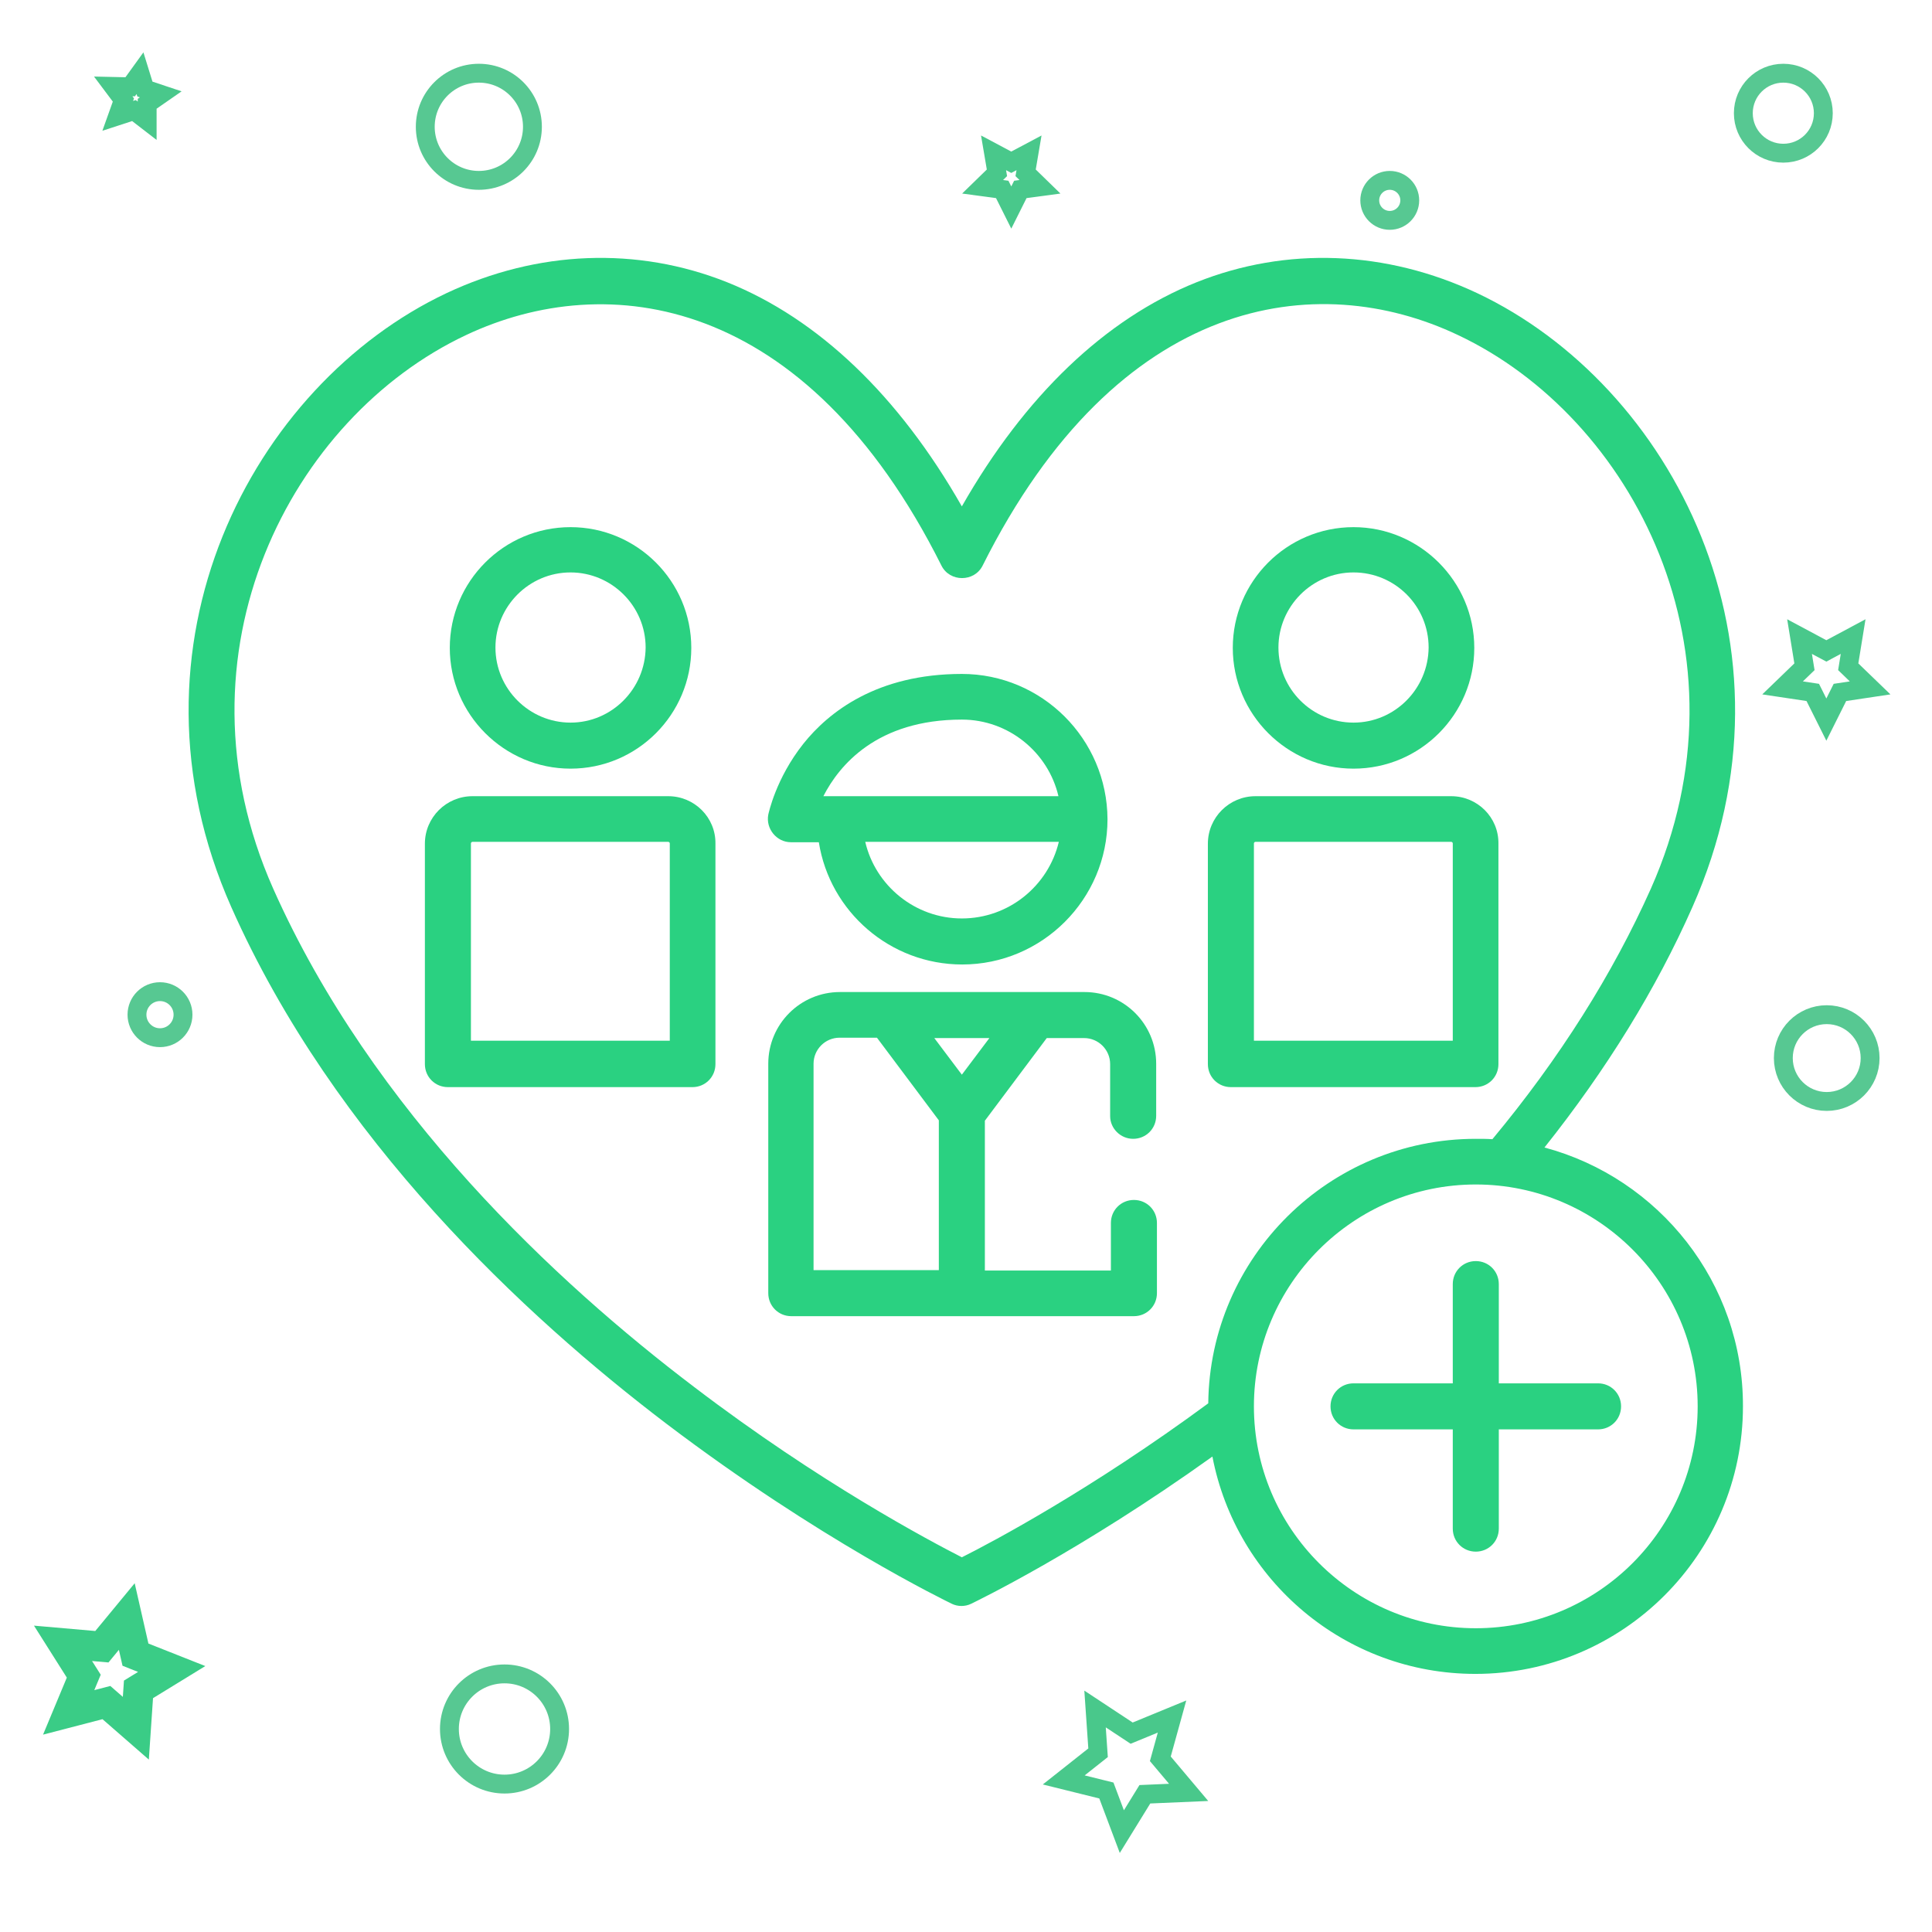 <?xml version="1.0" encoding="utf-8"?>
<!-- Generator: Adobe Illustrator 22.1.0, SVG Export Plug-In . SVG Version: 6.00 Build 0)  -->
<svg version="1.1" id="Capa_1" xmlns="http://www.w3.org/2000/svg" xmlns:xlink="http://www.w3.org/1999/xlink" x="0px" y="0px"
	 viewBox="0 0 512 512" style="enable-background:new 0 0 512 512;" xml:space="preserve">
<style type="text/css">
	.st0{fill:#2ad181;}
	.st1{fill:none;stroke:#3acc86;stroke-width:8;stroke-miterlimit:10;}
	.st2{fill:none;stroke:#49c88b;stroke-width:5;stroke-miterlimit:10;}
	.st3{fill:none;stroke:#57c892;stroke-width:5;stroke-miterlimit:10;}
</style>
<g>
	<g>
		<path class="st0" d="M300.3,301.8c3.4,0,6.1-2.7,6.1-6.1v-13.8c0-10.5-8.5-19-19-19h-64.8c-10.5,0-19,8.5-19,19v60.8
			c0,3.4,2.7,6.1,6.1,6.1h90.8c3.4,0,6.1-2.7,6.1-6.1v-18.6c0-3.4-2.7-6.1-6.1-6.1s-6.1,2.7-6.1,6.1v12.6H261V297l16.4-21.9h9.9
			c3.8,0,6.9,3.1,6.9,6.9v13.8C294.2,299,296.9,301.8,300.3,301.8z M248.8,336.6h-33.2v-54.7c0-3.8,3.1-6.9,6.9-6.9h9.9l16.4,21.9
			L248.8,336.6L248.8,336.6z M254.9,284.8l-7.3-9.7h14.6L254.9,284.8z"/>
	</g>
</g>
<g>
	<g>
		<path class="st0" d="M254.9,178.6c-22.5,0-35.3,10.1-42,18.5c-7.3,9.2-9.2,18.4-9.3,18.8c-0.7,3.7,2.2,7.3,6,7.3h7.4
			c2.9,18.4,18.9,32.4,38,32.4c21.2,0,38.5-17.3,38.5-38.5C293.4,195.8,276.1,178.6,254.9,178.6z M254.9,243.4
			c-12.4,0-22.9-8.7-25.6-20.3h51.3C277.8,234.8,267.3,243.4,254.9,243.4z M218.2,211c4.2-8.2,14.2-20.3,36.7-20.3
			c12.4,0,22.9,8.7,25.6,20.3H218.2z"/>
	</g>
</g>
<g>
	<g>
		<path class="st0" d="M409.3,304.1c16.4-20.6,29.6-42,39.2-63.7c30.8-69.3-5.6-138.4-57-162.7c-24.2-11.4-50.6-12.4-74.4-2.9
			c-24.2,9.7-45.5,30.1-62.2,59.4c-16.7-29.3-38-49.7-62.2-59.4c-23.8-9.5-50.2-8.5-74.4,2.9C66.9,102,30.5,171,61.3,240.4
			c27.3,61.5,77.8,108.4,115.3,136.9c40.6,30.8,74.2,47,75.6,47.7c1.6,0.8,3.6,0.8,5.2,0c1.2-0.6,28.7-13.8,63.9-39
			c6.3,32.8,35.1,57.6,69.7,57.6c39.1,0,70.9-31.8,70.9-70.9C462,339.9,439.6,312.2,409.3,304.1z M320.2,371.9
			c-30.8,22.7-57.1,36.7-65.3,40.8c-8.6-4.4-37.7-19.8-70.9-45.1c-36.4-27.6-85.3-73-111.6-132.1c-27.8-62.6,4.8-124.9,51.1-146.7
			c37.3-17.6,90-10.8,126,61.1c2.2,4.4,8.7,4.4,10.9,0c36-71.9,88.7-78.8,126-61.1c46.2,21.8,78.9,84.1,51.1,146.7
			c-10.1,22.6-24.2,45-42,66.4c-1.4-0.1-2.9-0.1-4.4-0.1C352.2,301.8,320.6,333.2,320.2,371.9z M391.1,431.5
			c-32.4,0-58.8-26.4-58.8-58.8s26.4-58.8,58.8-58.8s58.8,26.4,58.8,58.8S423.5,431.5,391.1,431.5z"/>
	</g>
</g>
<g>
	<g>
		<path class="st0" d="M423.5,366.6h-26.3v-26.3c0-3.4-2.7-6.1-6.1-6.1s-6.1,2.7-6.1,6.1v26.3h-26.3c-3.4,0-6.1,2.7-6.1,6.1
			s2.7,6.1,6.1,6.1H385v26.3c0,3.4,2.7,6.1,6.1,6.1s6.1-2.7,6.1-6.1v-26.3h26.3c3.4,0,6.1-2.7,6.1-6.1S426.9,366.6,423.5,366.6z"/>
	</g>
</g>
<g>
	<g>
		<path class="st0" d="M358.7,139.7c-17.7,0-32,14.4-32,32s14.4,32,32,32c17.7,0,32-14.4,32-32S376.3,139.7,358.7,139.7z
			 M358.7,191.5c-11,0-19.9-8.9-19.9-19.9c0-10.9,8.9-19.9,19.9-19.9s19.9,8.9,19.9,19.9C378.5,182.6,369.6,191.5,358.7,191.5z"/>
	</g>
</g>
<g>
	<g>
		<path class="st0" d="M384.6,211h-51.9c-6.9,0-12.6,5.6-12.6,12.6V282c0,3.4,2.7,6.1,6.1,6.1H391c3.4,0,6.1-2.7,6.1-6.1v-58.4
			C397.2,216.6,391.5,211,384.6,211z M385,275.8h-52.7v-52.3c0-0.2,0.2-0.4,0.4-0.4h51.9c0.2,0,0.4,0.2,0.4,0.4L385,275.8L385,275.8
			z"/>
	</g>
</g>
<g>
	<g>
		<path class="st0" d="M151.2,139.7c-17.7,0-32,14.4-32,32s14.4,32,32,32c17.7,0,32-14.4,32-32C183.2,154,168.8,139.7,151.2,139.7z
			 M151.2,191.5c-10.9,0-19.9-8.9-19.9-19.9c0-10.9,8.9-19.9,19.9-19.9c10.9,0,19.9,8.9,19.9,19.9
			C171,182.6,162.1,191.5,151.2,191.5z"/>
	</g>
</g>
<g>
	<g>
		<path class="st0" d="M177.1,211h-51.9c-6.9,0-12.6,5.6-12.6,12.6V282c0,3.4,2.7,6.1,6.1,6.1h64.8c3.4,0,6.1-2.7,6.1-6.1v-58.4
			C189.7,216.6,184,211,177.1,211z M177.5,275.8h-52.7v-52.3c0-0.2,0.2-0.4,0.4-0.4h51.9c0.2,0,0.4,0.2,0.4,0.4V275.8L177.5,275.8z"
			/>
	</g>
</g>
<polygon class="st1" points="36,458 28.2,451.2 18.2,453.8 22.2,444.2 16.7,435.5 27,436.4 33.6,428.4 35.9,438.5 45.5,442.3 
	36.7,447.7 "/>
<polygon class="st2" points="315,475 303.4,475.5 297.3,485.4 293.2,474.5 281.9,471.7 291,464.5 290.2,452.9 299.9,459.3 
	310.6,454.9 307.5,466.1 "/>
<polygon class="st2" points="39,32 35.5,29.3 31.2,30.7 32.7,26.5 30,22.9 34.5,23 37.1,19.4 38.4,23.6 42.6,25 39,27.5 "/>
<polygon class="st2" points="268,55 265.6,50.2 260.4,49.5 264.2,45.8 263.3,40.5 268,43 272.7,40.5 271.8,45.8 275.6,49.5 
	270.4,50.2 "/>
<polygon class="st2" points="484,190.7 480.4,183.5 472.4,182.3 478.2,176.7 476.9,168.7 484,172.5 491.1,168.7 489.8,176.7 
	495.6,182.3 487.6,183.5 "/>
<circle class="st3" cx="133.7" cy="458.2" r="14.6"/>
<circle class="st3" cx="42.4" cy="268.9" r="6.1"/>
<circle class="st3" cx="126.9" cy="33.6" r="14.2"/>
<circle class="st3" cx="472.6" cy="30" r="10.6"/>
<circle class="st3" cx="368.3" cy="53.1" r="5.3"/>
<circle class="st3" cx="484.1" cy="280.4" r="11.5"/>
</svg>
